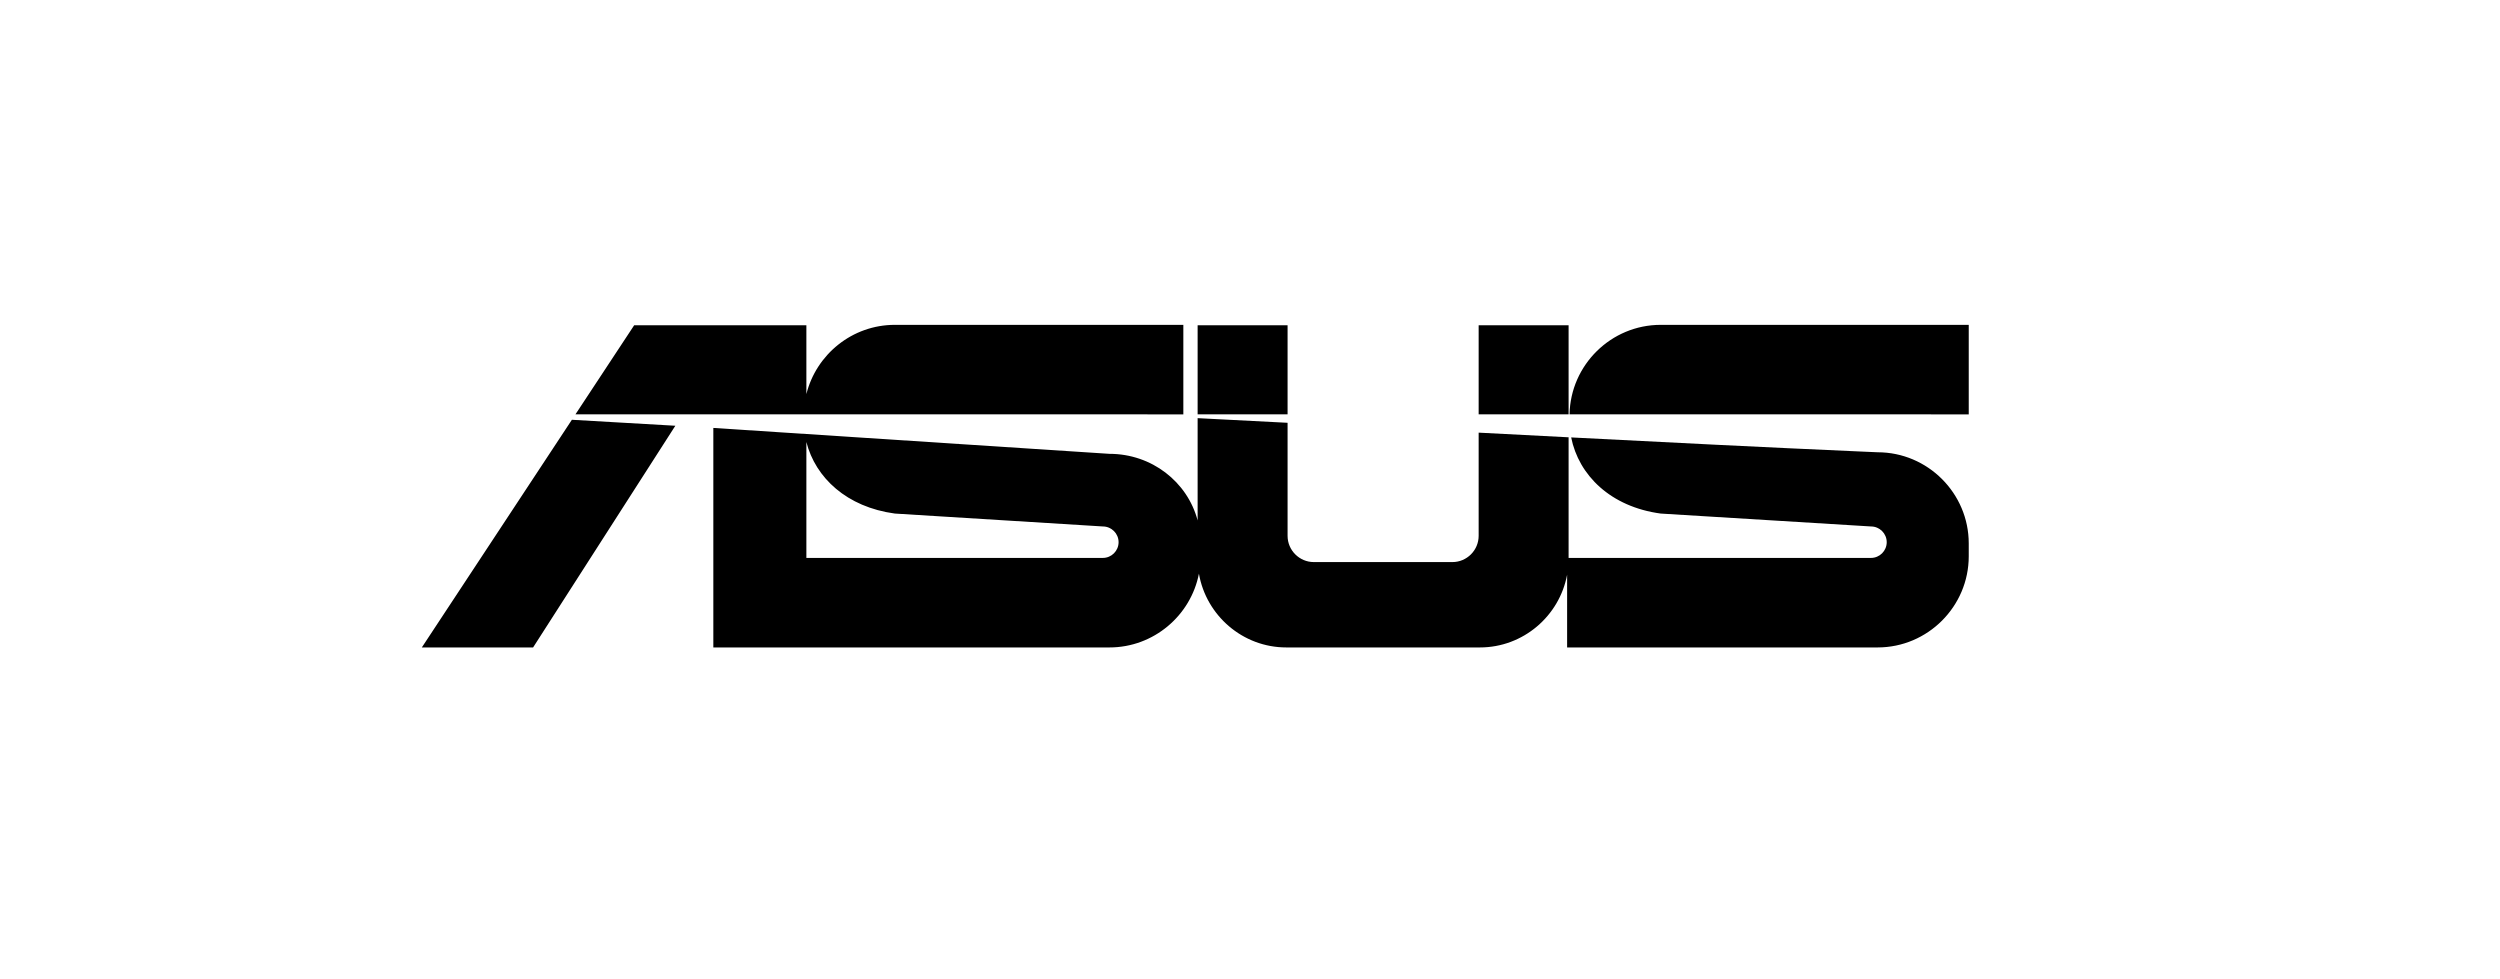 <svg width="378" height="148" viewBox="0 0 378 148" fill="none" xmlns="http://www.w3.org/2000/svg">
<path fill-rule="evenodd" clip-rule="evenodd" d="M194.486 49.184H194.682V62.646H181.081V49.184H194.486ZM135.298 77.65L166.752 79.601C168.06 79.601 169.13 80.671 169.13 81.979V81.98C169.13 83.287 168.06 84.357 166.752 84.357H121.924V66.834C123.301 72.244 128.042 76.671 135.298 77.65ZM121.924 97.893H167.753C174.434 97.893 180.043 93.073 181.278 86.74C182.368 93.052 187.89 97.893 194.486 97.893H223.768C230.311 97.893 235.796 93.129 236.948 86.893V97.893H283.895C291.474 97.893 297.674 91.692 297.674 84.113V82.162C297.674 74.584 291.474 68.383 283.895 68.383L281.32 68.27C266.712 67.627 252.151 66.891 237.562 66.138C238.698 71.862 243.53 76.629 251.094 77.65L282.894 79.601C284.202 79.601 285.272 80.671 285.272 81.979V81.98C285.272 83.287 284.203 84.357 282.894 84.357H237.172V66.119L223.572 65.416V81.017C223.572 83.2 221.787 84.986 219.603 84.986H198.651C196.467 84.986 194.682 83.2 194.682 81.017V63.926L181.081 63.224V78.688C179.527 72.838 174.127 68.62 167.753 68.62L107.856 64.704V97.893H120.806H121.924ZM178.921 62.653V49.117H135.298C128.858 49.117 123.415 53.593 121.924 59.589V49.183H95.885L87.011 62.646H121.522L178.921 62.653ZM102.112 64.373L80.604 97.893H63.78L86.469 63.47L102.112 64.373ZM297.674 62.653V49.117H251.094C243.599 49.117 237.452 55.182 237.318 62.646L297.674 62.653ZM223.572 62.646V49.184H237.172V62.646H223.572Z" fill="black"/>
</svg>
